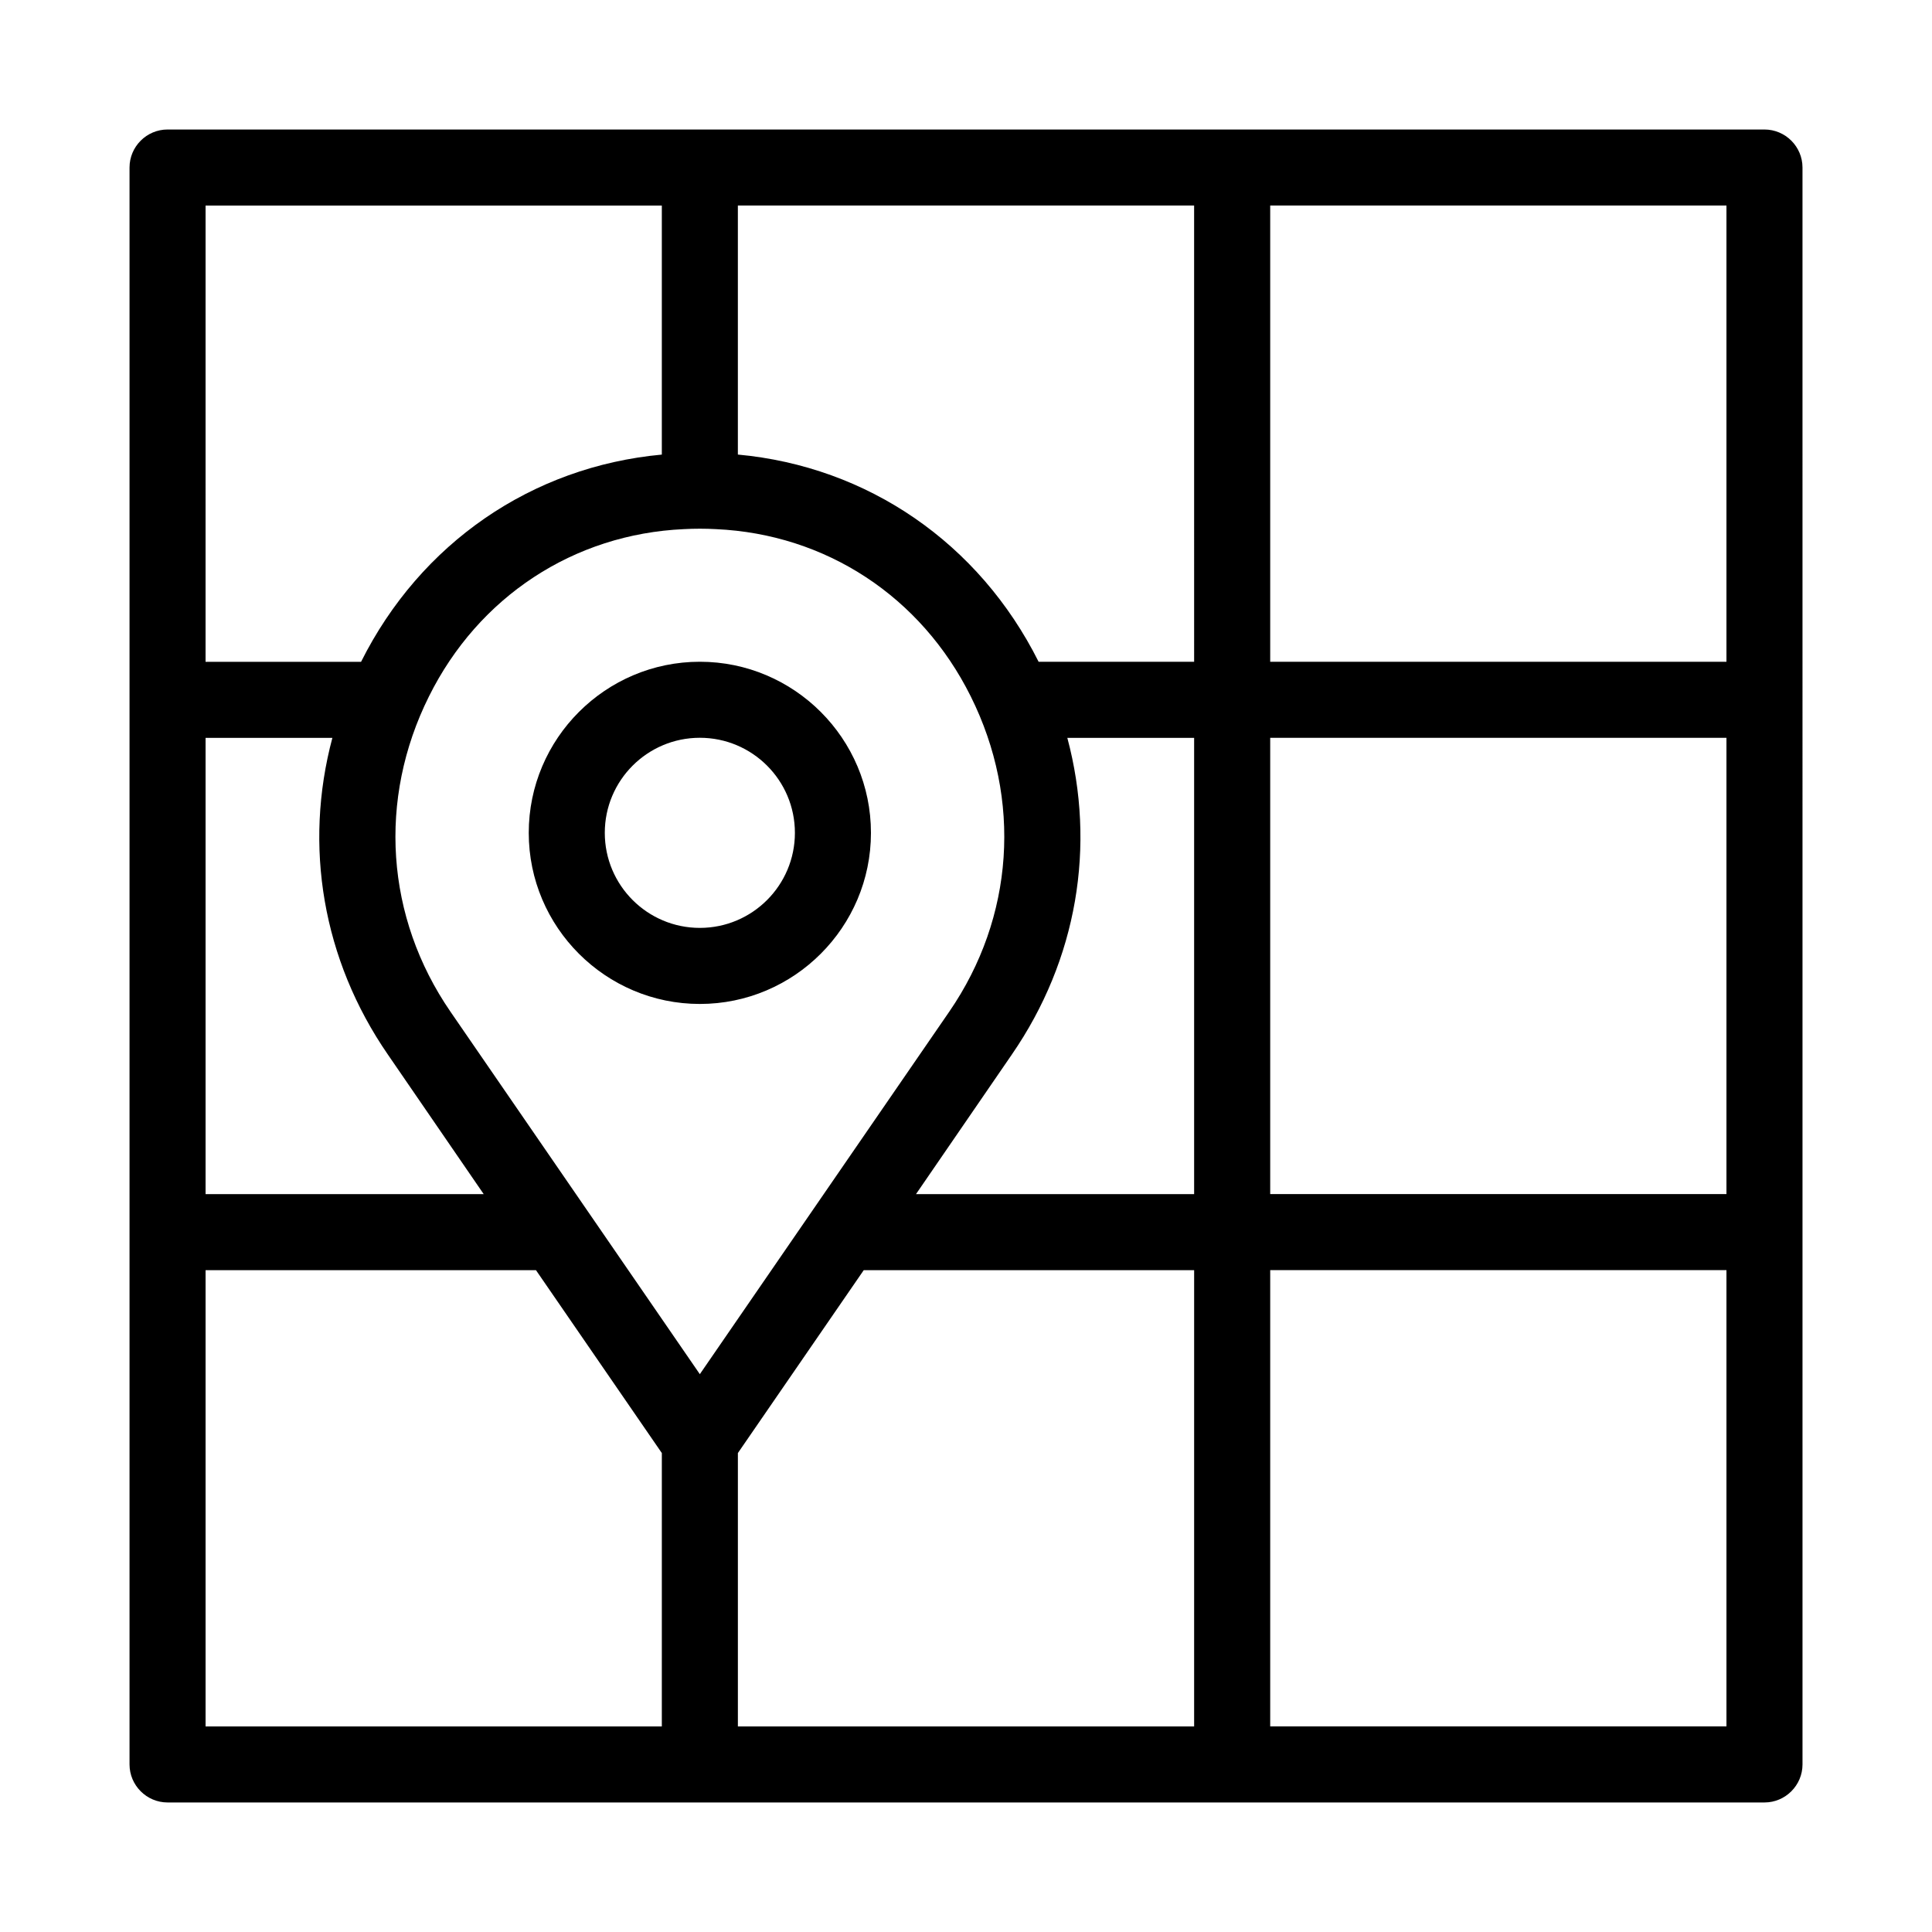 <?xml version="1.0" encoding="UTF-8"?>
<!-- Uploaded to: SVG Repo, www.svgrepo.com, Generator: SVG Repo Mixer Tools -->
<svg fill="#000000" width="800px" height="800px" version="1.1" viewBox="144 144 512 512" xmlns="http://www.w3.org/2000/svg">
 <path d="m611.6 178.32h-423.2c-5.543 0-10.074 4.531-10.074 10.074v423.2c0 5.543 4.535 10.078 10.078 10.078h423.2c5.543 0 10.078-4.535 10.078-10.078l-0.004-423.2c0-5.543-4.535-10.074-10.078-10.074zm-413.12 20.152h120.91v66c-34.41 3.176-63.934 23.426-79.703 54.914h-41.211zm0 141.07h33.605c-7.656 28.617-2.621 58.793 14.711 83.934l25.391 36.98h-73.707zm120.91 261.98h-120.91v-120.91h87.562l33.352 48.465zm-56.023-189.43c-17.18-24.988-19.297-56.227-5.691-83.531 13.148-26.449 38.391-43.023 67.562-44.336 2.82-0.152 5.644-0.152 8.465 0 29.172 1.309 54.41 17.887 67.562 44.336 13.602 27.305 11.488 58.543-5.691 83.531l-66.109 96.078zm197.09 189.43h-120.91v-72.449l33.352-48.465h87.562zm0-141.07h-73.707l25.391-36.98c17.332-25.141 22.371-55.316 14.711-83.934h33.605zm0-141.07h-41.211c-15.77-31.488-45.293-51.742-79.703-54.918v-65.996h120.91zm141.07 282.13h-120.91v-120.91h120.91zm0-141.07h-120.91v-120.91h120.91zm0-141.07h-120.91v-120.91h120.91zm-272.06 0c-24.988 0-45.344 20.355-45.344 45.344s20.355 45.344 45.344 45.344c24.988 0 45.344-20.355 45.344-45.344 0-24.992-20.355-45.344-45.344-45.344zm0 70.531c-13.906 0-25.191-11.285-25.191-25.191s11.285-25.191 25.191-25.191 25.191 11.285 25.191 25.191-11.285 25.191-25.191 25.191z"/>
</svg>